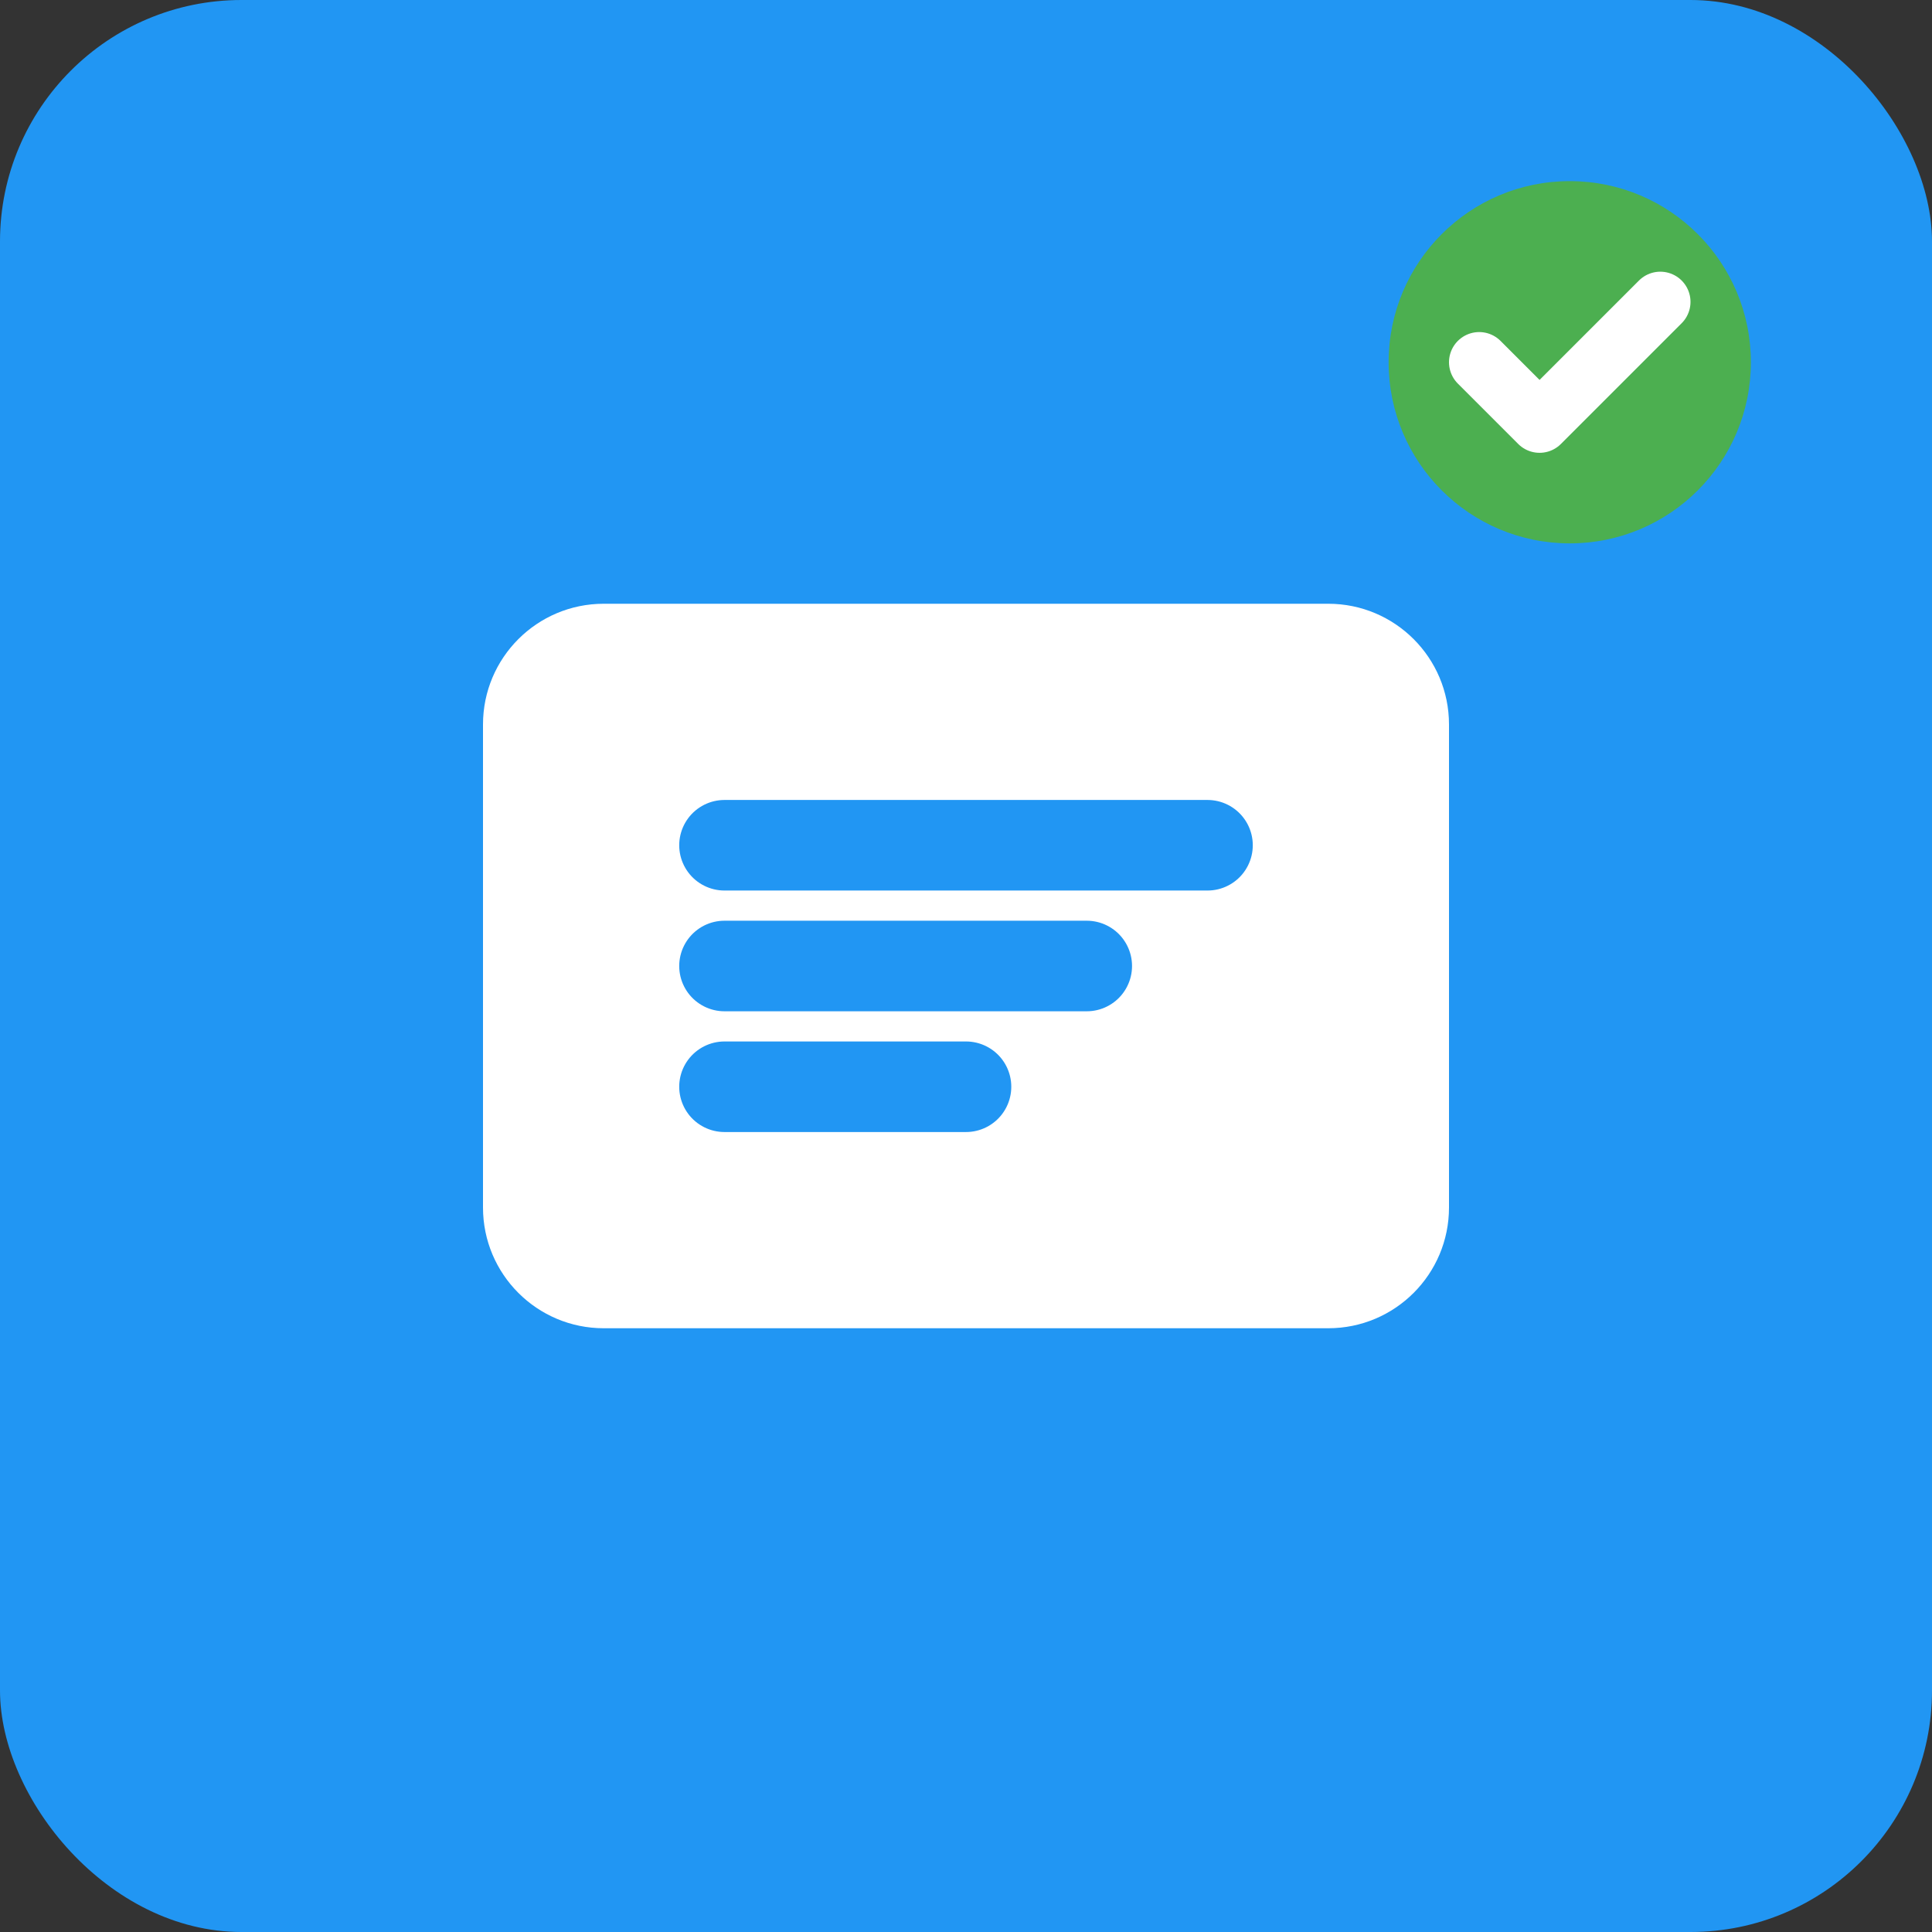 <svg width="32" height="32" viewBox="0 0 32 32" fill="none" xmlns="http://www.w3.org/2000/svg">
    <rect x="0" y="0" width="32" height="32" fill="#333333" stroke="none"/>
    <rect width="32" height="32" rx="4" fill="#2196F3"/>
    <path d="M8 12C8 10.895 8.895 10 10 10H22C23.105 10 24 10.895 24 12V20C24 21.105 23.105 22 22 22H10C8.895 22 8 21.105 8 20V12Z" fill="white"/>
    <path d="M12 14H20M12 16H18M12 18H16" stroke="#2196F3" stroke-width="1.5" stroke-linecap="round"/>
    <circle cx="26" cy="6" r="3" fill="#4CAF50"/>
    <path d="M24.5 6L25.5 7L27.5 5" stroke="white" stroke-width="1" stroke-linecap="round" stroke-linejoin="round"/>
</svg>
